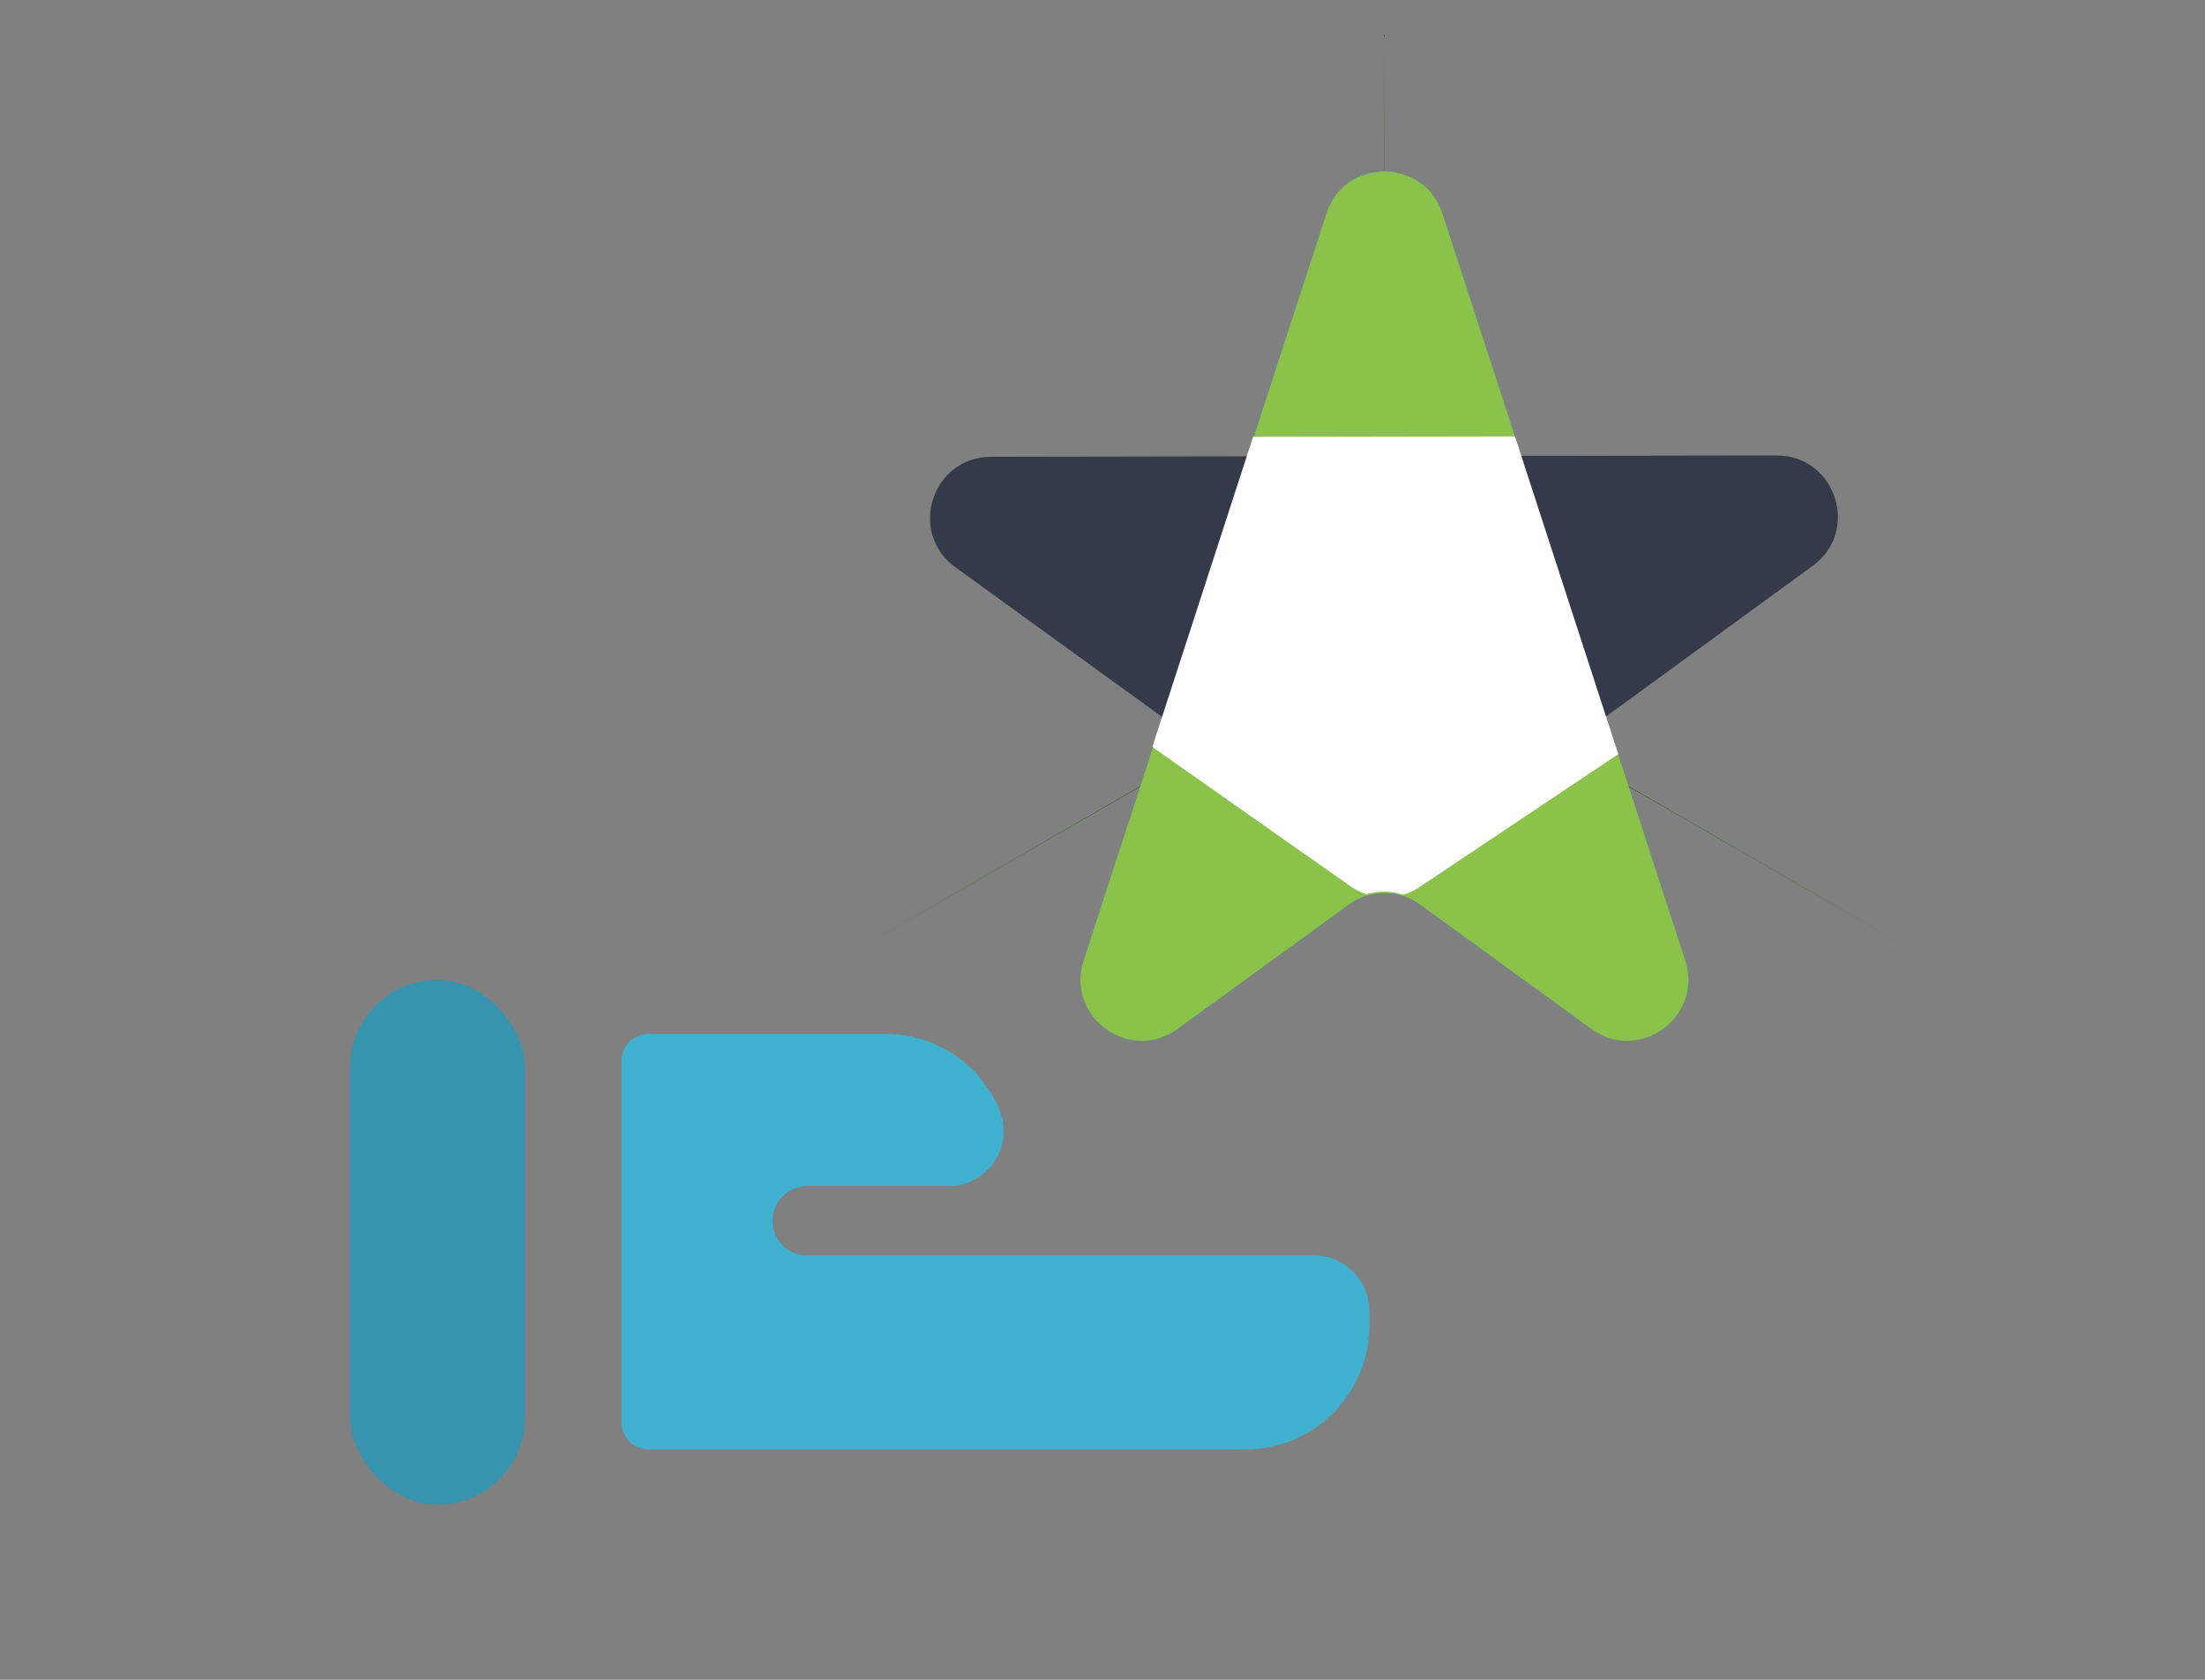 <svg width="63" height="48" fill="none" xmlns="http://www.w3.org/2000/svg"><rect width="100%" height="100%" fill="#808080" stroke="none"/><rect x="10" y="28" width="5" height="15" rx="2.5" fill="#3694AE"/><path d="M23.094 33.896h3.998a1.583 1.583 0 0 0 1.456-2.205 3.537 3.537 0 0 0-3.255-2.149h-6.751a.792.792 0 0 0-.792.792v10.291c0 .438.354.792.792.792h17.043a3.544 3.544 0 0 0 3.54-3.54v-.418c0-.875-.709-1.584-1.583-1.584H23.094a.99.99 0 1 1 0-1.979z" fill="#40B1D0"/><path d="M39.556 1l.014 16.43c0 .622.332 1.197.871 1.509l14.222 8.227-14.236-8.203a1.745 1.745 0 0 0-1.742 0l-14.237 8.203L38.67 18.94c.539-.312.87-.887.871-1.51L39.556 1z" fill="#8BC34A"/><path d="M43.472 13.053l-2.257-6.946c-.522-1.608-2.797-1.608-3.319 0l-2.257 6.946-2.42 7.45-2.258 6.946c-.522 1.608 1.318 2.945 2.686 1.951l4.883-3.548a1.745 1.745 0 0 1 2.051 0l4.884 3.548c1.367.994 3.207-.343 2.685-1.95l-2.257-6.947-2.421-7.45z" fill="#3694AE"/><path d="M39.556 1l.014 16.43c0 .622.332 1.197.871 1.509l14.222 8.227-14.236-8.203a1.745 1.745 0 0 0-1.742 0l-14.237 8.203L38.67 18.94c.539-.312.87-.887.871-1.51L39.556 1z" fill="#343A49"/><path d="M43.472 13.053l-2.257-6.946c-.522-1.608-2.797-1.608-3.319 0l-2.257 6.946-2.42 7.45-2.258 6.946c-.522 1.608 1.318 2.945 2.686 1.951l4.883-3.548a1.745 1.745 0 0 1 2.051 0l4.884 3.548c1.367.994 3.207-.343 2.685-1.95l-2.257-6.947-2.421-7.45z" fill="#8BC34A"/><path d="M35.622 13.04l-7.304.012c-1.69.003-2.39 2.167-1.02 3.158l5.916 4.284 5.318 3.85c.612.443 1.44.442 2.051-.004l5.305-3.867 5.902-4.303c1.366-.996.66-3.158-1.03-3.155l-7.305.012-7.833.013z" fill="#343A49"/><path fill-rule="evenodd" clip-rule="evenodd" d="M43.285 12.47l.177.545 2.421 7.45.353 1.086-5.678 3.796a1.744 1.744 0 0 1-.468.22 1.747 1.747 0 0 0-1.045-.013 1.741 1.741 0 0 1-.46-.23l-5.594-3.932-.066-.055.284-.872 2.42-7.45.174-.533 7.482-.012z" fill="#fff"/></svg>